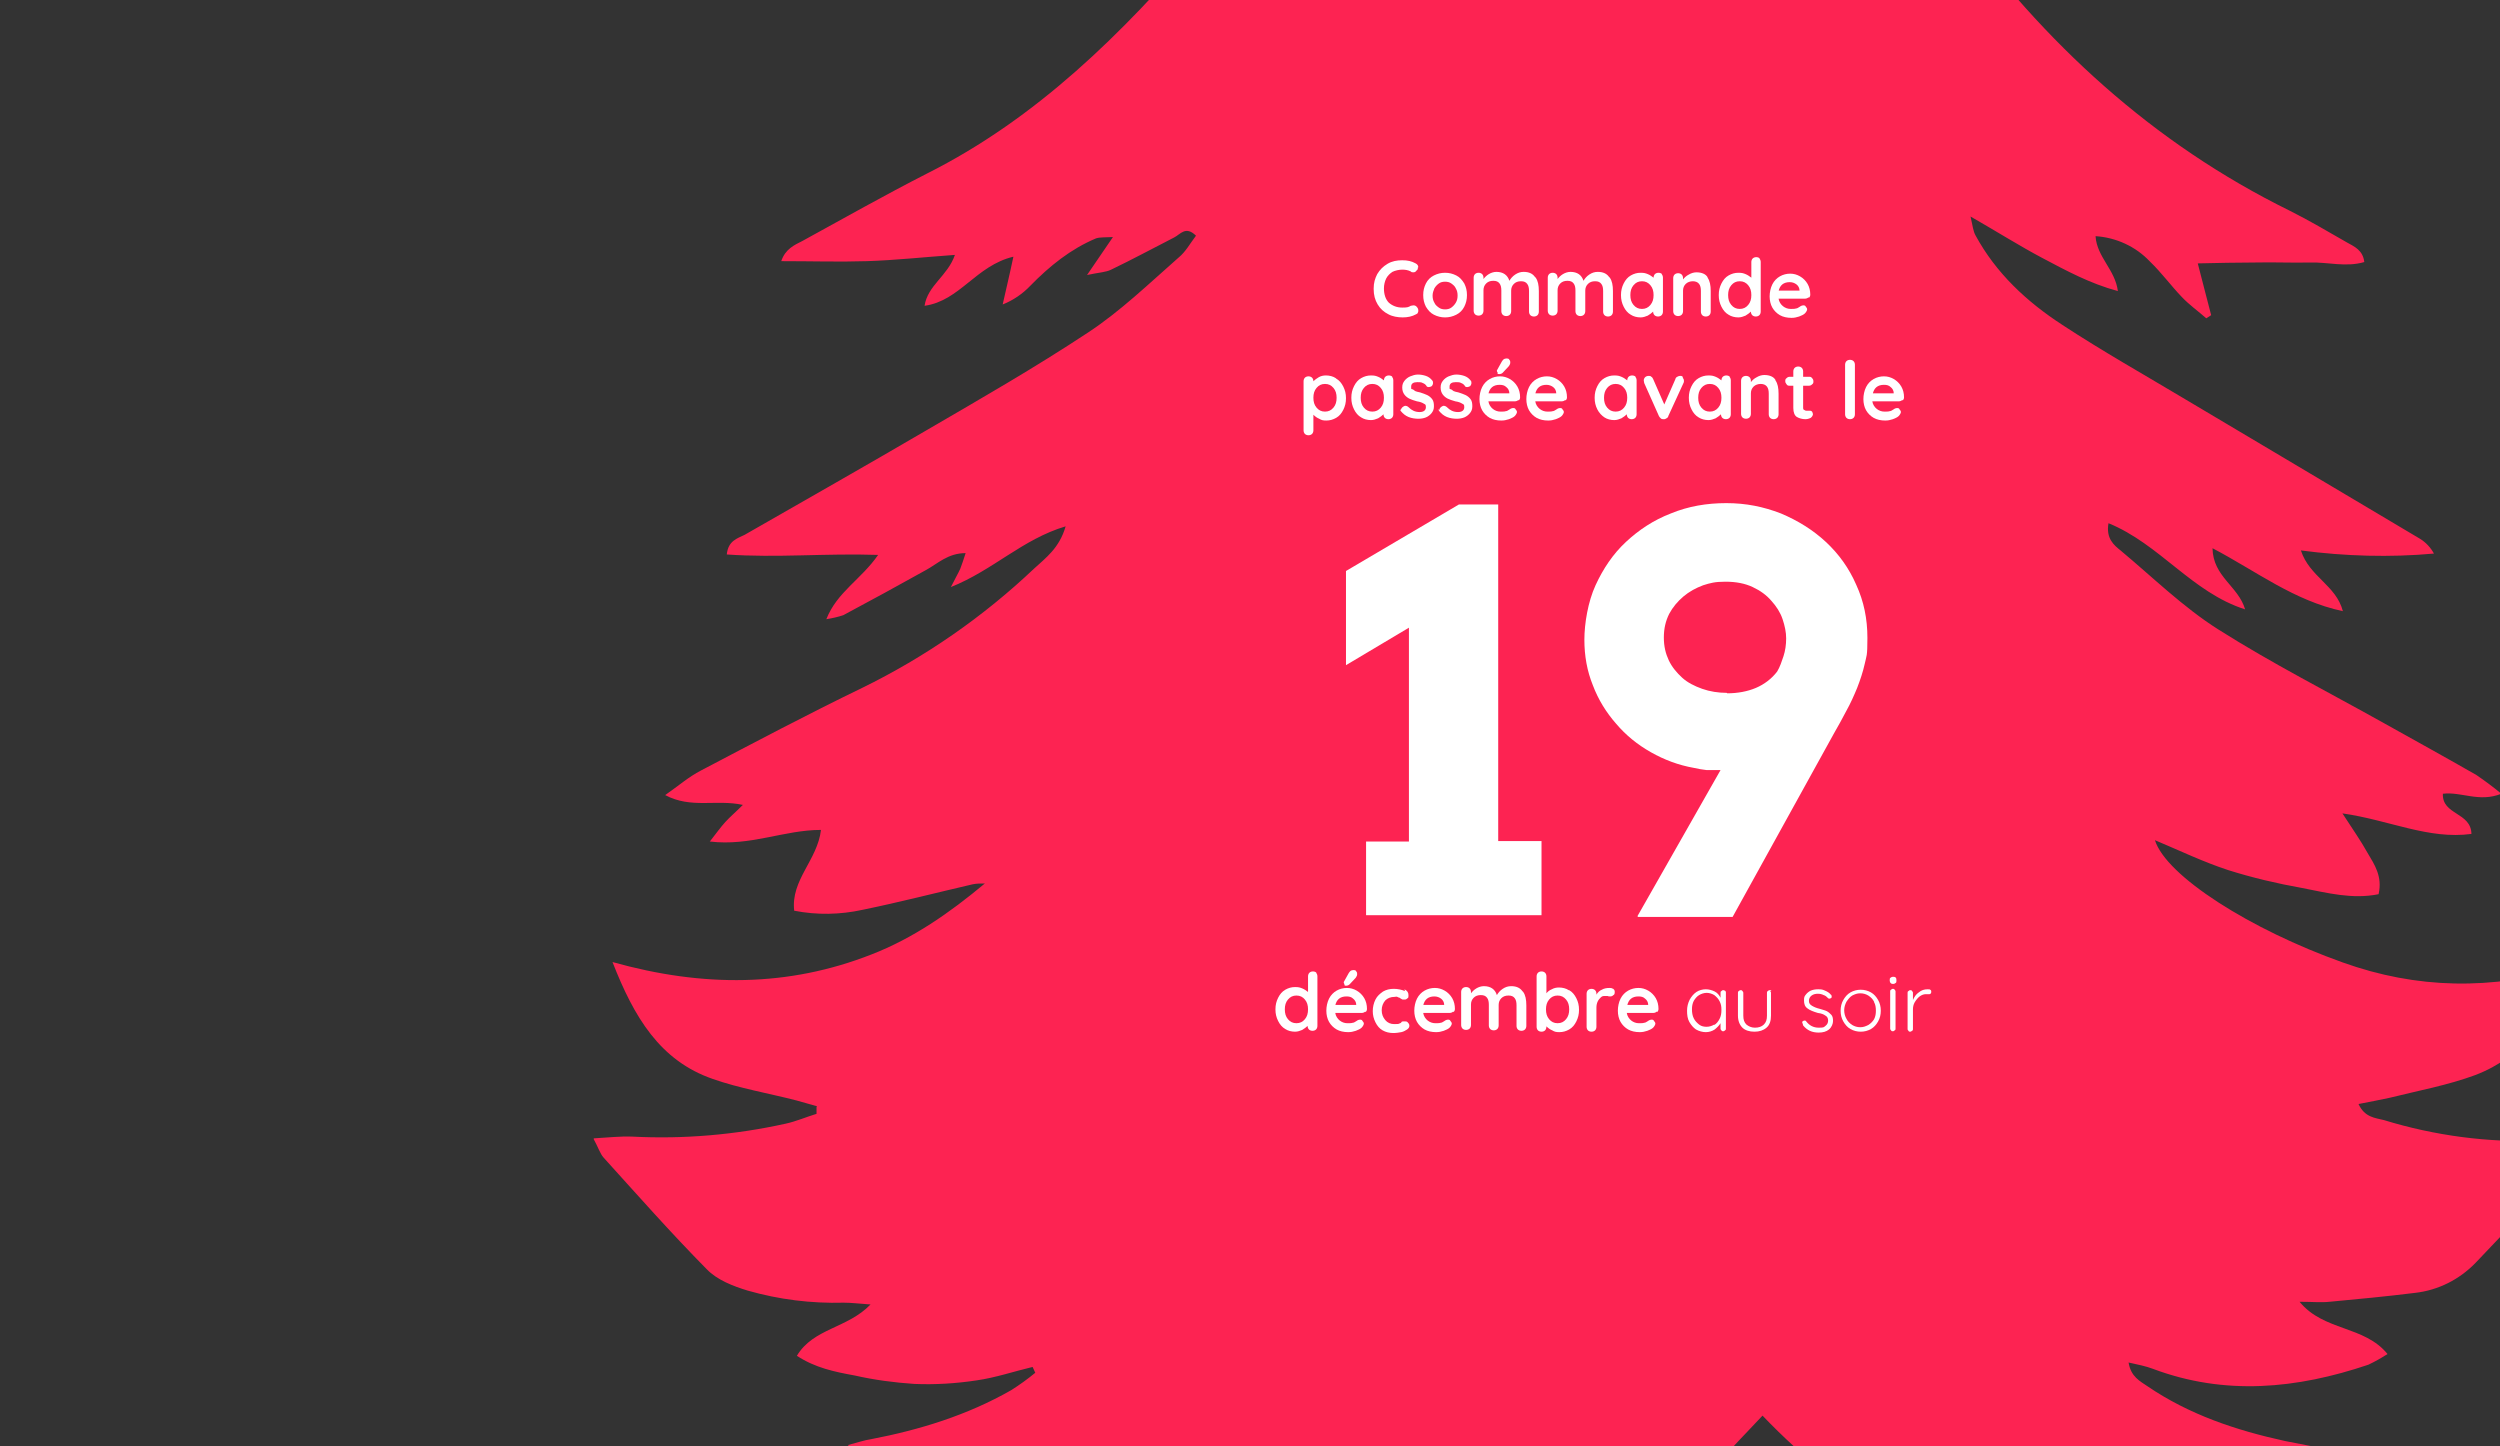 <?xml version="1.0" encoding="UTF-8"?>
<svg id="Calque_1" xmlns="http://www.w3.org/2000/svg" xmlns:xlink="http://www.w3.org/1999/xlink" version="1.1" viewBox="0 0 560 324">
  <rect x="0" y="0" width="560" height="324" fill="#333333" stroke="none"/>
  <!-- Generator: Adobe Illustrator 29.0.1, SVG Export Plug-In . SVG Version: 2.1.0 Build 192)  -->
  <defs>
    <style>
      .st0 {
        fill: none;
      }

      .st1 {
        isolation: isolate;
      }

      .st2 {
        clip-path: url(#clippath-1);
      }

      .st3 {
        fill: #fff;
      }

      .st4 {
        clip-path: url(#clippath);
      }

      .st5 {
        fill: #fd2352;
      }
    </style>
    <clipPath id="clippath">
      <rect class="st0" y="0" width="560" height="324"/>
    </clipPath>
    <clipPath id="clippath-1">
      <rect class="st0" x="133" y="-264.3" width="445.3" height="658"/>
    </clipPath>
  </defs>
  <g id="LIVRAISON_DATE">
    <g class="st4">
      <g id="Groupe_de_masques_2">
        <g id="sapin">
          <g class="st2">
            <g id="Groupe_3135">
              <path id="Tracé_4843" class="st5" d="M183,247.8c-1.5-.4-3.1-.9-4.6-1.3-6.2-1.6-12.7-2.7-18.7-4.8-11.9-4.1-17.7-13.9-22.5-26.2,20.3,5.7,39.4,5.6,58-1.7,9.3-3.6,17.5-9.3,25.4-15.9-1,0-1.9,0-2.8.2-8.2,1.9-16.3,4-24.6,5.7-5,1.1-10.2,1.2-15.3.2-.8-6.9,5.2-11.3,6-18.1-8.3,0-15.8,3.7-24.9,2.6,1.5-1.9,2.4-3.2,3.5-4.4,1-1.1,2.2-2.1,3.9-3.8-6-1.3-11.6.9-17.4-2.2,3-2.1,5.3-4.1,8-5.5,12-6.3,23.9-12.6,36.1-18.5,14.1-6.9,27.1-15.9,38.5-26.7,2.6-2.4,5.7-4.6,7.1-9.5-9.7,2.9-16.2,9.8-25.7,13.6,1-2,1.6-3,2.1-4.1.4-1,.7-2,1.2-3.5-4,0-6.3,2.4-8.9,3.8-6.1,3.4-12.3,6.8-18.5,10.1-1.2.4-2.5.7-3.8.9,2.4-6.1,7.8-8.9,11.6-14.4-11.7-.4-22.7.7-33.9-.1.3-3.1,2.4-3.6,4-4.4,13.6-7.8,27.2-15.5,40.7-23.4,12.2-7.1,24.4-14.1,36.2-21.9,7.3-4.8,13.7-11,20.3-16.8,1.6-1.3,2.6-3.2,3.9-4.9-2.3-2.3-3.5-.3-4.9.4-4.7,2.4-9.3,4.9-14.1,7.2-1.2.6-2.6.6-5.4,1.2l5.8-8.5c-1.8.1-2.9,0-3.8.3-5.7,2.4-10.4,6.2-14.7,10.6-1.7,1.8-3.9,3.3-6.2,4.2.7-3.2,1.5-6.4,2.4-10.7-8.4,2-12,9.9-19.9,11,.7-4.6,5.2-6.7,6.8-11.4-7,.5-13.4,1.2-19.7,1.4-6.2.2-12.4,0-19.2,0,.9-2.7,2.9-3.6,4.7-4.5,9.3-5.1,18.5-10.3,27.9-15.1,24.7-12.4,43.8-31.4,61.5-52,1.2-1.7,2.4-3.4,3.4-5.1-5.7.9-9,4.2-13.1,5.7-4,1.5-7.9,3.2-11.8,4.8l-.8-1.1,6.9-6.9-.5-1.2c-9.3-.2-18,5-27.8,4.3,1.6-3.9,6.4-3.5,7.1-8.1-8.3-2.6-16.8,1-25.1,0-.1-.4-.2-.8-.3-1.2l12.3-6.5c0-.4,0-.8-.1-1.2l-17.9-5.4c0-.5,0-1,0-1.4,1.8-.3,3.6-.7,5.4-1,8.7-1.6,17.4-2.7,26-4.7,26.4-6.4,45.3-23,60.5-44.7.2-.3.4-.7.5-1.1,0-.6.1-1.1.2-1.7-1.1.1-2.1.4-3,.9-4,2.8-7.8,6-11.8,8.7-7.1,4.8-15.2,7.2-23.6,8.3-1.2,0-2.4,0-3.5,0,5.1-4,9.7-7.2,13.8-11s8.3-7.6,11-12.7c-2.1-2.1-3.6-.4-4.9.4-5.8,3.6-11.4,7.6-17.3,11.1-3.4,2-6.9,3.7-10.4,5.3-.9.4-2.1.3-4.5.6l18.8-15.3c-3.2-2.9-6.1-.9-8.8-1.1-3.1-.2-6.3.1-9.4.2-2.8,0-5.7,0-8.5,0l-.4-1.5c1.8-1,3.5-2.1,5.3-3,12.6-6.3,25.2-12.7,37.8-18.9,9.8-4.9,19.4-10.3,27.4-18,1.7-1.8,3.4-3.7,4.9-5.7-4.3-2.9-7.8.1-12.2,0,4.8-5.9,12.1-9,14.2-16.3-2.3-1.4-3.5.4-4.9,1.2-7.4,4.4-12,5.8-19.6,5.7,4-4.8,10.2-6.2,13.7-11.4-5.4-1.6-10.1,1.5-16.2.6,1.2-1.1,2.5-2.2,3.8-3.1,10.9-7,20.9-15.3,29.9-24.6,5.6-5.8,10.3-12.4,13.9-19.6.8-1.7,1.4-3.4,2.1-5.2l-1-.9-17.8,8.8-.8-1c1.4-1.5,2.8-2.9,4.3-4.2,17.2-13.5,29.4-30.8,38.7-50.3.5-.8,1.1-1.7,1.7-2.4.8,1.1,1.6,2.2,2.2,3.3,2.4,4.7,4.6,9.5,7,14.2,6.3,12.8,15.5,22.9,27.1,31.2,3.2,2.3,6.9,4.2,9.5,8.6-7-1-11.6-5.9-18.6-7.8,3.3,8.7,10,14.3,12.3,22.6l-13.4-8.4-.8.9c.4,1,.9,1.8,1.6,2.6,5.9,5.4,11.6,11.1,17.9,16.1,8.4,6.7,17.3,12.9,25.9,19.4,1.7,1.2,3.2,2.6,5.6,4.7-7.6.5-13-3.2-20.2-3.9,4.3,6.6,10.8,8.5,16.8,12.8-4.1.4-8.2-.2-12-1.6-3.4-1.1-6.7-2.8-11.1-4.8,1.4,4.8,5.6,5.9,7.8,9.5h-9.4q2.1,4.6,14.8,6.8l-9,1c1.1,1.6,2.3,3.1,3.7,4.6,6.2,5.7,13.2,10.5,20.7,14.3,12.7,6.5,25.4,13,38.2,19.6,1.8.9,4.1,1.4,5.2,4.4-9.3.6-18.2-.1-28,.2,1.2,1.8,1.7,3,2.6,3.7,4,2.8,8.1,5.5,12.2,8.2,1.6,1.1,3.1,2.1,5.2,3.6-2.8,1.6-4.8.6-6.6-.1-6.3-2.6-12.6-5.4-18.9-8-4.3-1.8-8.6-3.7-14-2.9,1.1,4.1,4.6,5.8,7.3,8.1,2.6,2.3,5.5,4.3,8,7.2-1.2-.1-2.3-.4-3.4-.8-7.8-4.1-15.5-8.4-23.2-12.6-1.8-1-3.6-2.1-5.6-3.3-1.3,2.7.3,4,1.4,5.1,4.3,4,8.6,8,13.2,11.7,4.7,3.8,9.7,7.2,14.9,11l-4,1.4c1.3,1.2,2.6,2.3,4,3.3,14,9.3,29.5,15.4,45.6,19.7,4.3,1.2,8.7,2.3,13,3.6,1.5.6,3.1,1.2,4.5,2-6.2,3.4-12.5,1.7-18.6,3.7,4,5.6,10.6,6,16.3,9.7-2.1.5-3.3,1-4.5,1-5.1-.2-10.2-.7-15.2-1-2.2-.1-4.7-.9-6.9,1.6l5.6,6c-8.5-1-15.5-4.2-23.5-4.7.6,4.6,5.2,5.6,7.3,9.7-11.8-2.2-20.4-9-30.8-15.2.8,2.2.9,3.2,1.4,4,20,27.6,44.4,50.1,75.1,65.2,4.4,2.2,8.6,4.7,12.8,7.1,1.6.9,3.6,1.7,3.9,4.4-4.1,1.2-8.1,0-12.1.1-4.1.1-8.2-.1-12.3,0-4.1,0-8.1.1-12.9.2,1.1,4.4,2.1,8,3,11.6l-1.1.7c-1.8-1.6-3.8-3-5.5-4.8-2.4-2.5-4.5-5.4-7.1-7.9-3.2-3.4-7.6-5.4-12.2-5.7.3,4.7,4.4,7.5,5,12.3-6.3-1.7-11.6-4.6-16.9-7.4-5.1-2.7-10-5.8-16.1-9.3.5,2.2.6,3.3,1.1,4.2,4.6,8.5,11.5,14.9,19.5,20.1,9,5.9,18.4,11.2,27.6,16.7,17.5,10.4,35,20.8,52.5,31.2,1.3.8,2.4,2,3.1,3.3-9.9.9-19.9.6-29.8-.7,1.9,5.9,7.9,7.8,9.4,13.6-10.9-2.3-19.3-8.9-29.2-14.1.1,6.4,5.8,8.5,7.3,13.7-11.9-3.8-19.1-14.6-30.6-19.3-.6,3.4,1.2,4.9,2.7,6.1,7.2,6,14,12.7,21.9,17.7,12,7.6,24.8,14.1,37.3,21.1,6.8,3.8,13.7,7.6,20.5,11.5,1.9,1.3,3.8,2.7,5.6,4.2-5,2-8.9-.5-13.1,0-.2,4.8,6.3,4.1,6.4,9-9.6,1.3-18.4-3.1-28.9-4.6,2.4,3.7,4.1,6.1,5.6,8.8,1.6,2.7,3.4,5.3,2.5,9.3-5.9,1.2-11.5-.3-17.2-1.4-5.6-1-11.1-2.3-16.5-4-5.5-1.8-10.7-4.3-16.4-6.7,2.5,8,21.3,20,42.1,27.4,16.5,5.9,33.2,6.3,51.1,1-4.6,11.5-10.7,20.1-21.4,24.2-6.2,2.3-12.8,3.5-19.2,5.1-2.2.5-4.5.9-7,1.4,1.4,3,3.7,3.1,5.7,3.6,11.4,3.5,23.4,5.1,35.4,4.6,2.7,0,5.4,0,8.7,0-.5,1.4-.5,2.6-1.2,3.3-7.4,8.1-14.8,16.2-22.4,24.1-3.6,3.7-8.3,6.1-13.5,6.7-6.4.8-12.8,1.4-19.2,2-1.9.2-3.8,0-6.7,0,5.4,6.6,14.5,5.3,19.7,11.7-1.4.9-2.8,1.7-4.3,2.4-16,5.4-32.1,7-48.3.9-1.6-.6-3.2-.9-5.4-1.4.5,3.2,2.6,4.2,4.2,5.3,9.4,6.4,19.9,9.9,30.9,12.3,2,.4,4,.8,7.2,1.4-2.1,1.4-3.2,2.3-4.3,2.9-13.9,7.6-28.7,8.5-44,5.4-7.5-1.5-14.9-3.2-22.4-4.7-1.9-.4-3.8-.6-5.7-.4,5.8,7.3,15.3,11.2,18,21.9-27-.9-47.7-13.2-65.9-32.2-2.4,2.6-4.6,4.8-6.6,7-2.7,3-5.7,5.1-10,5.5-4,.4-4.6,1.2-4.4,5.4.3,10.6.8,21.1,1.2,31.7.3,7,.6,14.1.9,21.1,0,1.7-.2,3.4-.4,5.1-13.5,1.6-27.1,1.5-40.6-.3-.7-16.8,2.8-33.2,2.1-50.4-1.5.2-3,.6-4.4,1-1.6.7-3,1.8-4.5,2.8-7.7,4.6-12.7,2.3-14.1-6.6-.5-3.3-.2-6.6-.3-10,0-1.3,0-2.6,0-5.1-2.2,1.7-3.7,2.8-5.1,4-5.9,5.1-11.7,10.4-17.8,15.3-10.1,8.1-22,10.8-34.6,11.1-2.8,0-5.9.1-8.7-2.8,3.2-4.1,6.4-8.3,9.6-12.4,3.1-3.9,7.5-6.7,10.8-12.5-2.9.6-4.5.8-6.1,1.2-10.9,3.1-22,5.5-33.4,6.1-12,.7-24-2-34.5-7.7-1.4-.9-2.7-1.8-4-2.9,2.3-.6,3.7-1.1,5.1-1.3,11-2.1,21.7-5.4,31.5-11,1.9-1.2,3.7-2.5,5.4-3.9l-.6-1.3c-4.2,1-8.3,2.4-12.5,3-4.6.7-9.3,1-14,.8-4.5-.3-9-.9-13.4-1.9-4.4-.8-8.8-1.7-12.9-4.4,3.7-6.2,11.3-6.1,16.5-11.5-2.8-.2-4.4-.4-6-.4-7.3.2-14.5-.7-21.5-2.7-3.3-1-6.9-2.4-9.2-4.8-8-8.1-15.5-16.6-23.1-25-.8-.9-1.2-2.3-2.3-4.3,3.4-.2,6-.5,8.7-.4,11.6.6,23.1-.4,34.4-2.9,2.3-.5,4.6-1.5,6.9-2.2,0-.5,0-1,0-1.5"/>
            </g>
          </g>
        </g>
      </g>
    </g>
    <g id="texte">
      <g id="décembre_au_soir" class="st1">
        <g class="st1">
          <path class="st3" d="M294.8,217.9c.2.2.3.5.3.8v11.1c0,.3-.1.6-.3.8-.2.2-.5.3-.8.3s-.6-.1-.8-.3-.3-.5-.3-.8c-.3.3-.7.6-1.2.9-.5.2-1,.4-1.6.4-.8,0-1.6-.2-2.2-.6-.7-.4-1.2-1-1.6-1.8-.4-.8-.6-1.6-.6-2.6s.2-1.8.6-2.6c.4-.8.9-1.4,1.6-1.8s1.4-.6,2.2-.6,1.1.1,1.6.3.9.5,1.3.8v-3.5c0-.3.1-.6.3-.8s.5-.3.8-.3.6.1.8.3ZM292.3,228.3c.5-.6.7-1.3.7-2.2s-.2-1.6-.7-2.2-1.1-.9-1.9-.9-1.4.3-1.9.9c-.5.6-.7,1.3-.7,2.2s.2,1.6.7,2.2c.5.6,1.1.9,1.9.9s1.4-.3,1.9-.9Z"/>
          <path class="st3" d="M305.8,226.6c-.2.2-.5.3-.8.3h-5.9c.1.7.5,1.3,1,1.7.5.4,1.1.6,1.7.6s.9,0,1.2-.1c.3,0,.5-.2.7-.3.2-.1.3-.2.3-.2.2-.1.4-.2.6-.2s.5,0,.6.3c.2.2.3.4.3.6s-.2.6-.5.9c-.3.3-.8.5-1.3.7-.6.2-1.1.3-1.7.3-1,0-1.9-.2-2.6-.6s-1.3-1-1.7-1.7c-.4-.7-.6-1.6-.6-2.5s.2-1.9.6-2.7c.4-.8,1-1.4,1.7-1.8.7-.4,1.5-.6,2.3-.6s1.5.2,2.2.6,1.3,1,1.7,1.7c.4.7.6,1.5.6,2.4,0,.3-.1.5-.3.7ZM299.1,225.1h4.7c0-.6-.3-1.1-.7-1.4-.4-.4-.9-.5-1.5-.5-1.4,0-2.2.7-2.5,2ZM301.2,220.5c-.1-.1-.2-.3-.2-.4,0-.1,0-.2.1-.3l1-1.8c.1-.2.3-.4.4-.5s.4-.2.6-.2c.3,0,.6,0,.7.3.2.2.2.4.2.6,0,.3-.1.5-.3.8l-1.4,1.5c-.2.2-.5.3-.8.3s-.2,0-.4-.2Z"/>
          <path class="st3" d="M314.6,221.6c.6.3.9.7.9,1.3s0,.5-.2.7-.4.3-.6.3-.3,0-.5,0c-.1,0-.2-.1-.4-.2-.1,0-.2-.2-.3-.2-.1,0-.3-.1-.5-.2s-.4,0-.6,0c-.9,0-1.6.3-2.1.8-.5.6-.8,1.3-.8,2.2s.3,1.6.8,2.2c.5.6,1.2.9,2,.9s1,0,1.3-.2c0,0,.2,0,.3-.2s.2-.2.4-.2c.1,0,.2,0,.4,0,.3,0,.5,0,.7.3.2.2.3.4.3.7s-.2.6-.5.8-.8.5-1.3.6c-.6.1-1.1.2-1.8.2-.9,0-1.7-.2-2.4-.6-.7-.4-1.2-1-1.6-1.8s-.6-1.6-.6-2.5.2-1.8.6-2.6c.4-.8,1-1.3,1.7-1.8.7-.4,1.5-.6,2.4-.6s1.8.2,2.5.5Z"/>
          <path class="st3" d="M325.5,226.6c-.2.2-.5.3-.8.3h-5.9c.1.7.5,1.3,1,1.7.5.4,1.1.6,1.7.6s.9,0,1.2-.1c.3,0,.5-.2.7-.3.2-.1.3-.2.3-.2.2-.1.4-.2.6-.2s.5,0,.6.3c.2.2.3.4.3.6s-.2.6-.5.9c-.3.3-.8.5-1.3.7-.6.2-1.1.3-1.7.3-1,0-1.9-.2-2.6-.6s-1.3-1-1.7-1.7c-.4-.7-.6-1.6-.6-2.5s.2-1.9.6-2.7c.4-.8,1-1.4,1.7-1.8.7-.4,1.5-.6,2.3-.6s1.5.2,2.2.6,1.3,1,1.7,1.7c.4.7.6,1.5.6,2.4,0,.3-.1.5-.3.7ZM318.8,225.1h4.7c0-.6-.3-1.1-.7-1.4s-.9-.5-1.5-.5c-1.4,0-2.2.7-2.5,2Z"/>
          <path class="st3" d="M341.2,222.2c.5.7.7,1.7.7,3v4.6c0,.3-.1.6-.3.8-.2.2-.5.3-.8.3s-.6-.1-.8-.3c-.2-.2-.3-.5-.3-.8v-4.6c0-.7-.1-1.2-.4-1.6s-.7-.6-1.4-.6-1.2.2-1.6.6c-.4.4-.6.9-.6,1.5v4.6c0,.3-.1.6-.3.8-.2.2-.5.3-.8.3s-.6-.1-.8-.3c-.2-.2-.3-.5-.3-.8v-4.6c0-.7-.1-1.2-.4-1.6s-.7-.6-1.4-.6-1.2.2-1.6.6c-.4.4-.6.9-.6,1.5v4.6c0,.3-.1.6-.3.8-.2.2-.5.3-.8.3s-.6-.1-.8-.3c-.2-.2-.3-.5-.3-.8v-7.4c0-.3.1-.6.3-.8.2-.2.5-.3.8-.3s.6.1.8.3c.2.2.3.5.3.8v.3c.3-.4.7-.8,1.2-1.1.5-.3,1.1-.5,1.7-.5,1.5,0,2.5.7,2.9,2,.3-.5.7-1,1.3-1.4.6-.4,1.2-.6,1.9-.6,1.2,0,2,.4,2.5,1.1Z"/>
          <path class="st3" d="M351.5,221.8c.7.4,1.2,1,1.6,1.8.4.8.6,1.6.6,2.6s-.2,1.8-.6,2.6c-.4.8-.9,1.4-1.6,1.8s-1.4.6-2.2.6-1.1-.1-1.6-.4c-.5-.2-.9-.5-1.3-.9h0c0,.4-.1.7-.3.9s-.5.3-.8.3-.6-.1-.8-.3c-.2-.2-.3-.5-.3-.8v-11.3c0-.3.1-.6.3-.8.2-.2.5-.3.8-.3s.6.1.8.3.3.5.3.8v3.8c.3-.4.7-.7,1.2-.9.5-.3,1.1-.4,1.6-.4.8,0,1.6.2,2.2.6ZM350.8,228.3c.5-.6.7-1.3.7-2.2s-.2-1.6-.7-2.2c-.5-.6-1.1-.9-1.9-.9s-1.4.3-1.9.9c-.5.6-.7,1.3-.7,2.2s.2,1.6.7,2.2c.5.6,1.1.9,1.9.9s1.4-.3,1.9-.9Z"/>
          <path class="st3" d="M361.3,221.4c.2.2.4.4.4.7s0,.7-.3.8c-.2.2-.4.3-.7.3s-.4,0-.6-.1c0,0-.1,0-.2,0s-.3,0-.4,0c-.3,0-.6,0-.9.3s-.5.5-.7.9c-.2.4-.3.9-.3,1.4v4.3c0,.3-.1.6-.3.8-.2.2-.5.3-.8.3s-.6-.1-.8-.3c-.2-.2-.3-.5-.3-.8v-7.4c0-.3.1-.6.3-.8.2-.2.5-.3.8-.3s.6.1.8.3c.2.2.3.5.3.8v.2c.3-.5.7-.9,1.2-1.1.5-.3,1.1-.4,1.7-.4s.7.1.9.3Z"/>
          <path class="st3" d="M371.1,226.6c-.2.2-.5.3-.8.3h-5.9c.1.7.5,1.3,1,1.7.5.4,1.1.6,1.7.6s.9,0,1.2-.1c.3,0,.5-.2.7-.3.2-.1.3-.2.3-.2.2-.1.4-.2.6-.2s.5,0,.6.3c.2.2.3.4.3.6s-.2.6-.5.9c-.3.3-.8.5-1.3.7-.6.2-1.1.3-1.7.3-1,0-1.9-.2-2.6-.6s-1.3-1-1.7-1.7c-.4-.7-.6-1.6-.6-2.5s.2-1.9.6-2.7c.4-.8,1-1.4,1.7-1.8.7-.4,1.5-.6,2.3-.6s1.5.2,2.2.6,1.3,1,1.7,1.7c.4.7.6,1.5.6,2.4,0,.3-.1.5-.3.7ZM364.5,225.1h4.7c0-.6-.3-1.1-.7-1.4-.4-.4-.9-.5-1.5-.5-1.4,0-2.2.7-2.5,2Z"/>
        </g>
        <g class="st1">
          <path class="st3" d="M386.4,221.9c.1.1.2.2.2.4v8.1c0,.2,0,.3-.2.4-.1.1-.2.2-.4.2s-.3,0-.4-.2c-.1-.1-.2-.2-.2-.4v-1.2c-.3.5-.8,1-1.3,1.4-.6.4-1.3.6-2,.6s-1.5-.2-2.2-.6c-.6-.4-1.1-1-1.5-1.7-.4-.7-.5-1.6-.5-2.5s.2-1.7.6-2.5c.4-.7.9-1.3,1.5-1.7s1.4-.6,2.1-.6,1.4.2,2,.5c.6.3,1,.8,1.3,1.4v-1.1c0-.2,0-.3.2-.4.1-.1.2-.2.4-.2s.3,0,.4.2ZM384,229.6c.5-.3.9-.8,1.2-1.4.3-.6.4-1.2.4-2s-.1-1.3-.4-1.9c-.3-.6-.7-1-1.2-1.4-.5-.3-1.1-.5-1.7-.5s-1.2.2-1.7.5-.9.8-1.2,1.3c-.3.6-.4,1.2-.4,1.9s.1,1.4.4,2c.3.6.7,1,1.2,1.4s1.1.5,1.7.5,1.2-.2,1.7-.5Z"/>
          <path class="st3" d="M396.5,222c.1.1.2.2.2.4v5.1c0,1.2-.3,2.1-1,2.7-.7.6-1.6.9-2.7.9s-2.1-.3-2.7-.9-1-1.5-1-2.7v-5.1c0-.2,0-.3.2-.4.1-.1.2-.2.4-.2s.3,0,.4.2c.1.1.2.2.2.4v5.1c0,.9.2,1.5.7,2,.5.4,1.1.7,1.9.7s1.5-.2,2-.7c.5-.5.7-1.1.7-2v-5.1c0-.2,0-.3.2-.4.1-.1.2-.2.4-.2s.3,0,.4.2Z"/>
          <path class="st3" d="M403.7,229.1c0-.2,0-.3.2-.4,0,0,.2-.1.3-.1s.3,0,.4.2c.7.9,1.6,1.4,2.8,1.4s1.1-.1,1.5-.4c.4-.3.6-.7.6-1.2s-.2-.9-.6-1.1c-.4-.3-.9-.5-1.7-.6-1-.3-1.8-.6-2.3-1-.6-.4-.8-1-.8-1.8s.1-.9.4-1.3c.3-.4.7-.7,1.1-.9.5-.2,1-.3,1.6-.3s1,0,1.6.3c.5.2,1,.5,1.3.9.1,0,.2.2.2.4s0,.3-.2.4c0,0-.2.1-.3.1s-.2,0-.3-.1c-.3-.3-.6-.6-1-.7-.4-.2-.8-.3-1.3-.3s-1,.1-1.4.4c-.4.3-.6.7-.6,1.2,0,.5.2.8.7,1.1s1,.5,1.8.7c.6.2,1.1.3,1.5.5.4.2.7.5,1,.8.3.3.4.8.4,1.4s-.3,1.4-.9,1.9-1.4.7-2.3.7c-1.5,0-2.6-.5-3.5-1.6,0-.2-.1-.3-.1-.4Z"/>
          <path class="st3" d="M420.7,228.8c-.4.7-.9,1.3-1.6,1.7-.7.4-1.5.6-2.3.6s-1.6-.2-2.3-.6-1.2-1-1.6-1.7c-.4-.7-.6-1.5-.6-2.4s.2-1.7.6-2.4c.4-.7.9-1.3,1.6-1.7s1.5-.6,2.3-.6,1.6.2,2.3.6c.7.4,1.2,1,1.6,1.7.4.7.6,1.5.6,2.4s-.2,1.7-.6,2.4ZM419.8,224.4c-.3-.6-.7-1-1.3-1.4-.5-.3-1.1-.5-1.8-.5s-1.2.2-1.8.5c-.5.3-.9.8-1.3,1.4-.3.6-.5,1.2-.5,1.9s.2,1.4.5,1.9c.3.6.7,1,1.3,1.4.5.3,1.1.5,1.8.5s1.2-.2,1.8-.5c.5-.3,1-.8,1.3-1.3.3-.6.4-1.2.4-1.9s-.1-1.4-.4-1.9Z"/>
          <path class="st3" d="M423.5,220.2c-.1-.1-.2-.3-.2-.5v-.2c0-.2,0-.4.2-.5.1-.1.3-.2.6-.2.5,0,.7.2.7.7v.2c0,.2,0,.4-.2.5-.1.1-.3.2-.5.2s-.4,0-.6-.2ZM424.4,230.8c-.1.1-.2.2-.4.2s-.3,0-.4-.2c-.1-.1-.2-.2-.2-.4v-8.3c0-.2,0-.3.2-.4.1-.1.2-.2.4-.2s.3,0,.4.2c.1.1.2.2.2.4v8.3c0,.2,0,.3-.2.4Z"/>
          <path class="st3" d="M432.3,221.7c.2,0,.3.2.3.4s0,.3-.1.4c0,.1-.2.2-.3.2s-.2,0-.4,0c-.2,0-.3,0-.5,0-.4,0-.9.2-1.3.5-.4.3-.8.8-1.1,1.3-.3.5-.4,1.1-.4,1.6v4.4c0,.2,0,.3-.2.4s-.2.2-.4.2-.3,0-.4-.2c-.1-.1-.2-.2-.2-.4v-8.1c0-.2,0-.3.2-.4.1-.1.2-.2.4-.2s.3,0,.4.2c.1.1.2.2.2.4v1.6c.3-.7.7-1.3,1.3-1.7.6-.5,1.2-.7,2-.7.2,0,.5,0,.6.1Z"/>
        </g>
      </g>
      <g id="Commande_passée_avant_le" class="st1">
        <g class="st1">
          <path class="st3" d="M317.6,59.9c0,.3,0,.5-.3.7-.2.3-.4.4-.7.4s-.4,0-.6-.2c-.6-.3-1.2-.4-1.9-.4s-1.6.2-2.2.5c-.6.4-1.1.9-1.4,1.5s-.5,1.4-.5,2.2c0,1.4.4,2.5,1.1,3.2.8.7,1.8,1.1,3,1.1s1.4-.1,1.9-.4c.2,0,.4-.1.6-.1.3,0,.6.1.8.4.2.2.3.5.3.7s0,.4-.1.5c0,.2-.2.3-.4.4-.9.5-1.9.7-3,.7s-2.3-.2-3.2-.7c-1-.5-1.8-1.2-2.4-2.2-.6-1-.9-2.1-.9-3.5s.3-2.3.8-3.3c.6-1,1.3-1.7,2.3-2.3s2.1-.8,3.3-.8,2.1.2,3,.7c.4.2.6.5.6.9Z"/>
          <path class="st3" d="M328,68.7c-.4.8-1,1.4-1.8,1.8s-1.6.6-2.5.6-1.7-.2-2.5-.6-1.3-1-1.8-1.8c-.4-.8-.6-1.6-.6-2.6s.2-1.8.6-2.6c.4-.8,1-1.4,1.8-1.8s1.6-.6,2.5-.6,1.7.2,2.5.6,1.3,1,1.8,1.8c.4.8.6,1.6.6,2.6s-.2,1.8-.6,2.6ZM326.1,64.6c-.2-.5-.6-.8-1-1.1s-.9-.4-1.4-.4-1,.1-1.4.4-.7.6-1,1.1c-.2.5-.4,1-.4,1.6s.1,1.1.4,1.6c.2.5.6.8,1,1.1s.9.4,1.4.4,1-.1,1.4-.4.7-.6,1-1.1.4-1,.4-1.6-.1-1.1-.4-1.6Z"/>
          <path class="st3" d="M344,62.2c.5.7.7,1.7.7,3v4.6c0,.3-.1.6-.3.8-.2.2-.5.3-.8.3s-.6-.1-.8-.3c-.2-.2-.3-.5-.3-.8v-4.6c0-.7-.1-1.2-.4-1.6-.3-.4-.7-.6-1.4-.6s-1.2.2-1.6.6c-.4.4-.6.9-.6,1.5v4.6c0,.3-.1.6-.3.8-.2.2-.5.3-.8.3s-.6-.1-.8-.3c-.2-.2-.3-.5-.3-.8v-4.6c0-.7-.1-1.2-.4-1.6s-.7-.6-1.4-.6-1.2.2-1.6.6c-.4.4-.6.9-.6,1.5v4.6c0,.3-.1.6-.3.8-.2.2-.5.3-.8.3s-.6-.1-.8-.3c-.2-.2-.3-.5-.3-.8v-7.4c0-.3.1-.6.3-.8.2-.2.5-.3.8-.3s.6.1.8.3c.2.2.3.5.3.8v.3c.3-.4.7-.8,1.2-1.1.5-.3,1.1-.5,1.7-.5,1.5,0,2.5.7,2.9,2,.3-.5.7-1,1.3-1.4.6-.4,1.2-.6,1.9-.6,1.2,0,2,.4,2.5,1.1Z"/>
          <path class="st3" d="M360.6,62.2c.5.7.7,1.7.7,3v4.6c0,.3-.1.6-.3.8-.2.2-.5.3-.8.3s-.6-.1-.8-.3c-.2-.2-.3-.5-.3-.8v-4.6c0-.7-.1-1.2-.4-1.6-.3-.4-.7-.6-1.4-.6s-1.2.2-1.6.6c-.4.4-.6.9-.6,1.5v4.6c0,.3-.1.6-.3.8-.2.2-.5.3-.8.3s-.6-.1-.8-.3c-.2-.2-.3-.5-.3-.8v-4.6c0-.7-.1-1.2-.4-1.6s-.7-.6-1.4-.6-1.2.2-1.6.6c-.4.4-.6.9-.6,1.5v4.6c0,.3-.1.6-.3.8-.2.2-.5.3-.8.3s-.6-.1-.8-.3c-.2-.2-.3-.5-.3-.8v-7.4c0-.3.1-.6.3-.8.2-.2.5-.3.8-.3s.6.1.8.3c.2.2.3.5.3.8v.3c.3-.4.7-.8,1.2-1.1.5-.3,1.1-.5,1.7-.5,1.5,0,2.5.7,2.9,2,.3-.5.7-1,1.3-1.4.6-.4,1.2-.6,1.9-.6,1.2,0,2,.4,2.5,1.1Z"/>
          <path class="st3" d="M372.2,61.4c.2.2.3.5.3.8v7.6c0,.3-.1.6-.3.8-.2.2-.5.3-.8.3s-.6-.1-.8-.3c-.2-.2-.3-.5-.3-.8-.3.3-.7.6-1.2.9-.5.2-1,.4-1.6.4-.8,0-1.6-.2-2.2-.6-.7-.4-1.2-1-1.6-1.8-.4-.8-.6-1.6-.6-2.6s.2-1.8.6-2.6c.4-.8.9-1.4,1.6-1.8.7-.4,1.4-.6,2.2-.6s1.1.1,1.6.3.9.5,1.3.8h0c0-.3.1-.6.3-.8s.5-.3.8-.3.6.1.8.3ZM369.7,68.3c.5-.6.7-1.3.7-2.2s-.2-1.6-.7-2.2-1.1-.9-1.9-.9-1.4.3-1.9.9-.7,1.3-.7,2.2.2,1.6.7,2.2c.5.6,1.1.9,1.9.9s1.4-.3,1.9-.9Z"/>
          <path class="st3" d="M382.5,62.2c.5.7.7,1.7.7,3v4.6c0,.3-.1.6-.3.8-.2.2-.5.3-.8.3s-.6-.1-.8-.3c-.2-.2-.3-.5-.3-.8v-4.6c0-.7-.1-1.2-.4-1.6s-.8-.6-1.4-.6-1.2.2-1.6.6c-.4.4-.6.9-.6,1.5v4.6c0,.3-.1.6-.3.8-.2.2-.5.3-.8.3s-.6-.1-.8-.3c-.2-.2-.3-.5-.3-.8v-7.4c0-.3.1-.6.3-.8.2-.2.5-.3.8-.3s.6.1.8.3c.2.2.3.5.3.8v.3c.3-.4.7-.8,1.3-1.1.5-.3,1.1-.5,1.7-.5,1.2,0,2.1.4,2.5,1.1Z"/>
          <path class="st3" d="M394.1,57.9c.2.2.3.5.3.8v11.1c0,.3-.1.6-.3.8-.2.2-.5.3-.8.3s-.6-.1-.8-.3c-.2-.2-.3-.5-.3-.8-.3.3-.7.6-1.2.9-.5.2-1,.4-1.6.4-.8,0-1.6-.2-2.2-.6-.7-.4-1.2-1-1.6-1.8-.4-.8-.6-1.6-.6-2.6s.2-1.8.6-2.6c.4-.8.9-1.4,1.6-1.8s1.4-.6,2.2-.6,1.1.1,1.6.3.9.5,1.3.8v-3.5c0-.3.1-.6.3-.8.2-.2.5-.3.8-.3s.6.1.8.3ZM391.6,68.3c.5-.6.7-1.3.7-2.2s-.2-1.6-.7-2.2-1.1-.9-1.9-.9-1.4.3-1.9.9-.7,1.3-.7,2.2.2,1.6.7,2.2c.5.6,1.1.9,1.9.9s1.4-.3,1.9-.9Z"/>
          <path class="st3" d="M405.1,66.6c-.2.2-.5.3-.8.3h-5.9c.1.7.5,1.3,1,1.7.5.4,1.1.6,1.7.6s.9,0,1.2-.1c.3,0,.5-.2.7-.3.2-.1.3-.2.3-.2.2-.1.4-.2.6-.2s.5,0,.6.3c.2.2.3.4.3.6s-.2.6-.5.9c-.3.3-.8.5-1.3.7-.6.2-1.1.3-1.7.3-1,0-1.9-.2-2.6-.6s-1.3-1-1.7-1.7c-.4-.7-.6-1.6-.6-2.5s.2-1.9.6-2.7c.4-.8,1-1.4,1.7-1.8.7-.4,1.5-.6,2.3-.6s1.5.2,2.2.6c.7.4,1.3,1,1.7,1.7.4.7.6,1.5.6,2.4,0,.3-.1.5-.3.7ZM398.4,65.1h4.7c0-.6-.3-1.1-.7-1.4s-.9-.5-1.5-.5c-1.4,0-2.2.7-2.5,2Z"/>
        </g>
        <g class="st1">
          <path class="st3" d="M299.3,84.8c.7.4,1.2,1,1.6,1.8.4.8.6,1.6.6,2.6s-.2,1.8-.6,2.6c-.4.8-.9,1.4-1.6,1.8s-1.4.6-2.2.6-1.1-.1-1.6-.4c-.5-.2-.9-.5-1.3-.9v3.5c0,.3-.1.6-.3.8s-.5.3-.8.3-.6-.1-.8-.3c-.2-.2-.3-.5-.3-.8v-11c0-.3.1-.6.3-.8.2-.2.5-.3.8-.3s.6.1.8.3c.2.2.3.5.3.8h0c.3-.3.7-.6,1.2-.9.5-.3,1.1-.4,1.6-.4.8,0,1.6.2,2.2.6ZM298.7,91.3c.5-.6.7-1.3.7-2.2s-.2-1.6-.7-2.2c-.5-.6-1.1-.9-1.9-.9s-1.4.3-1.9.9c-.5.6-.7,1.3-.7,2.2s.2,1.6.7,2.2c.5.6,1.1.9,1.9.9s1.4-.3,1.9-.9Z"/>
          <path class="st3" d="M311.8,84.4c.2.2.3.5.3.8v7.6c0,.3-.1.6-.3.8-.2.2-.5.3-.8.3s-.6-.1-.8-.3-.3-.5-.3-.8c-.3.3-.7.6-1.2.9-.5.2-1,.4-1.6.4-.8,0-1.6-.2-2.2-.6-.7-.4-1.2-1-1.6-1.8-.4-.8-.6-1.6-.6-2.6s.2-1.8.6-2.6c.4-.8.9-1.4,1.6-1.8s1.4-.6,2.2-.6,1.1.1,1.6.3.9.5,1.3.8h0c0-.3.1-.6.3-.8s.5-.3.8-.3.6.1.8.3ZM309.3,91.3c.5-.6.7-1.3.7-2.2s-.2-1.6-.7-2.2-1.1-.9-1.9-.9-1.4.3-1.9.9c-.5.6-.7,1.3-.7,2.2s.2,1.6.7,2.2c.5.6,1.1.9,1.9.9s1.4-.3,1.9-.9Z"/>
          <path class="st3" d="M313.8,91.9c0-.3.2-.6.5-.8.2-.1.3-.2.5-.2s.5.1.7.3c.4.4.7.6,1.1.8.4.2.9.3,1.4.3.9,0,1.4-.4,1.4-1.1s-.2-.6-.5-.8c-.3-.2-.8-.4-1.5-.5-.7-.2-1.3-.4-1.7-.6-.4-.2-.8-.5-1.1-.9-.3-.4-.5-.9-.5-1.6s.2-1.1.5-1.5.8-.8,1.3-1,1.1-.4,1.7-.4,1.2.1,1.8.3c.6.2,1.1.6,1.4,1,.2.2.2.4.2.6s-.1.5-.3.7c-.2.1-.4.2-.6.2s-.5,0-.6-.3c-.2-.3-.5-.5-.8-.6-.3-.2-.7-.2-1.2-.2-.9,0-1.4.3-1.4,1s0,.5.3.6.4.3.6.4.6.2,1.1.3c.6.2,1.2.4,1.6.6.4.2.8.5,1.1.9.3.4.4.9.4,1.6s-.2,1.1-.5,1.5c-.3.4-.8.8-1.3,1-.5.2-1.1.3-1.7.3s-1.5-.1-2.2-.4c-.7-.3-1.2-.7-1.7-1.3-.1-.1-.2-.3-.2-.5Z"/>
          <path class="st3" d="M322.4,91.9c0-.3.2-.6.5-.8.2-.1.3-.2.5-.2s.5.1.7.3c.4.4.7.6,1.1.8.4.2.9.3,1.4.3.9,0,1.4-.4,1.4-1.1s-.2-.6-.5-.8c-.3-.2-.8-.4-1.5-.5-.7-.2-1.3-.4-1.7-.6-.4-.2-.8-.5-1.1-.9-.3-.4-.5-.9-.5-1.6s.2-1.1.5-1.5.8-.8,1.3-1,1.1-.4,1.7-.4,1.2.1,1.8.3c.6.2,1.1.6,1.4,1,.2.2.2.4.2.6s-.1.5-.3.7c-.2.1-.4.2-.6.2s-.5,0-.6-.3c-.2-.3-.5-.5-.8-.6-.3-.2-.7-.2-1.2-.2-.9,0-1.4.3-1.4,1s0,.5.3.6.4.3.6.4.6.2,1.1.3c.6.2,1.2.4,1.6.6.4.2.8.5,1.1.9.3.4.4.9.4,1.6s-.2,1.1-.5,1.5c-.3.4-.8.8-1.3,1-.5.2-1.1.3-1.7.3s-1.5-.1-2.2-.4c-.7-.3-1.2-.7-1.7-1.3-.1-.1-.2-.3-.2-.5Z"/>
          <path class="st3" d="M340.1,89.6c-.2.2-.5.3-.8.3h-5.9c.1.7.5,1.3,1,1.7.5.4,1.1.6,1.7.6s.9,0,1.2-.1c.3,0,.5-.2.7-.3.2-.1.3-.2.3-.2.2-.1.4-.2.6-.2s.5,0,.6.3c.2.2.3.4.3.6s-.2.6-.5.9c-.3.3-.8.5-1.3.7-.6.2-1.1.3-1.7.3-1,0-1.9-.2-2.6-.6s-1.3-1-1.7-1.7c-.4-.7-.6-1.6-.6-2.5s.2-1.9.6-2.7c.4-.8,1-1.4,1.7-1.8.7-.4,1.5-.6,2.3-.6s1.5.2,2.2.6,1.3,1,1.7,1.7c.4.7.6,1.5.6,2.4,0,.3-.1.5-.3.7ZM333.4,88.1h4.7c0-.6-.3-1.1-.7-1.4-.4-.4-.9-.5-1.5-.5-1.4,0-2.2.7-2.5,2ZM335.5,83.5c-.1-.1-.2-.3-.2-.4,0-.1,0-.2.1-.3l1-1.8c.1-.2.3-.4.4-.5s.4-.2.6-.2c.3,0,.6,0,.7.3.2.2.2.4.2.6,0,.3-.1.5-.3.8l-1.4,1.5c-.2.2-.5.3-.8.3s-.2,0-.4-.2Z"/>
          <path class="st3" d="M350.6,89.6c-.2.2-.5.3-.8.3h-5.9c.1.7.5,1.3,1,1.7.5.4,1.1.6,1.7.6s.9,0,1.2-.1c.3,0,.5-.2.7-.3.2-.1.3-.2.3-.2.2-.1.4-.2.6-.2s.5,0,.6.3c.2.2.3.4.3.6s-.2.6-.5.9c-.3.3-.8.5-1.3.7-.6.2-1.1.3-1.7.3-1,0-1.9-.2-2.6-.6s-1.3-1-1.7-1.7c-.4-.7-.6-1.6-.6-2.5s.2-1.9.6-2.7c.4-.8,1-1.4,1.7-1.8.7-.4,1.5-.6,2.3-.6s1.5.2,2.2.6,1.3,1,1.7,1.7c.4.7.6,1.5.6,2.4,0,.3-.1.5-.3.7ZM343.9,88.1h4.7c0-.6-.3-1.1-.7-1.4s-.9-.5-1.5-.5c-1.4,0-2.2.7-2.5,2Z"/>
          <path class="st3" d="M366.3,84.4c.2.2.3.5.3.8v7.6c0,.3-.1.6-.3.8-.2.2-.5.3-.8.3s-.6-.1-.8-.3c-.2-.2-.3-.5-.3-.8-.3.3-.7.6-1.2.9-.5.2-1,.4-1.6.4-.8,0-1.6-.2-2.2-.6s-1.2-1-1.6-1.8c-.4-.8-.6-1.6-.6-2.6s.2-1.8.6-2.6c.4-.8.9-1.4,1.6-1.8.7-.4,1.4-.6,2.2-.6s1.1.1,1.6.3.9.5,1.3.8h0c0-.3.1-.6.3-.8s.5-.3.8-.3.6.1.8.3ZM363.8,91.3c.5-.6.7-1.3.7-2.2s-.2-1.6-.7-2.2-1.1-.9-1.9-.9-1.4.3-1.9.9-.7,1.3-.7,2.2.2,1.6.7,2.2c.5.6,1.1.9,1.9.9s1.4-.3,1.9-.9Z"/>
          <path class="st3" d="M376.9,84.6c.2.2.3.4.3.7s0,.3-.1.5l-3.4,7.4c0,.2-.2.4-.4.5-.2.1-.3.2-.5.2h-.2c-.2,0-.4,0-.6-.2s-.3-.3-.4-.5l-3.3-7.4c0-.2-.1-.4-.1-.6s.1-.5.3-.7.5-.3.8-.3.4,0,.6.2c.2.1.3.3.4.5l2.5,5.7,2.5-5.7c0-.2.2-.4.4-.5.2-.1.4-.2.6-.2.3,0,.5,0,.7.3Z"/>
          <path class="st3" d="M387.4,84.4c.2.2.3.5.3.8v7.6c0,.3-.1.6-.3.8-.2.2-.5.3-.8.3s-.6-.1-.8-.3-.3-.5-.3-.8c-.3.3-.7.6-1.2.9-.5.2-1,.4-1.6.4-.8,0-1.6-.2-2.2-.6-.7-.4-1.2-1-1.6-1.8-.4-.8-.6-1.6-.6-2.6s.2-1.8.6-2.6c.4-.8.9-1.4,1.6-1.8s1.4-.6,2.2-.6,1.1.1,1.6.3.9.5,1.3.8h0c0-.3.1-.6.3-.8s.5-.3.8-.3.6.1.8.3ZM384.9,91.3c.5-.6.7-1.3.7-2.2s-.2-1.6-.7-2.2-1.1-.9-1.9-.9-1.4.3-1.9.9c-.5.6-.7,1.3-.7,2.2s.2,1.6.7,2.2c.5.6,1.1.9,1.9.9s1.4-.3,1.9-.9Z"/>
          <path class="st3" d="M397.7,85.2c.5.7.7,1.7.7,3v4.6c0,.3-.1.6-.3.8-.2.2-.5.3-.8.3s-.6-.1-.8-.3c-.2-.2-.3-.5-.3-.8v-4.6c0-.7-.1-1.2-.4-1.6-.3-.4-.8-.6-1.4-.6s-1.2.2-1.6.6c-.4.4-.6.9-.6,1.5v4.6c0,.3-.1.6-.3.8-.2.2-.5.3-.8.3s-.6-.1-.8-.3c-.2-.2-.3-.5-.3-.8v-7.4c0-.3.1-.6.3-.8.2-.2.5-.3.8-.3s.6.1.8.3c.2.2.3.5.3.8v.3c.3-.4.7-.8,1.3-1.1.5-.3,1.1-.5,1.7-.5,1.2,0,2.1.4,2.5,1.1Z"/>
          <path class="st3" d="M405.9,92.2c.1.2.2.4.2.6s-.2.6-.5.8c-.4.2-.8.3-1.2.3-.7,0-1.4-.2-1.9-.5-.5-.3-.8-1-.8-2v-5h-.8c-.3,0-.5,0-.7-.3s-.3-.4-.3-.7,0-.5.3-.7c.2-.2.4-.3.7-.3h.8v-1.2c0-.3.1-.6.3-.8s.5-.3.8-.3.6.1.8.3.3.5.3.8v1.2h1.3c.3,0,.5,0,.7.3.2.2.3.4.3.7s0,.5-.3.7c-.2.2-.4.3-.7.3h-1.3v4.9c0,.3,0,.4.2.5s.3.2.5.2.2,0,.4,0c.1,0,.3,0,.4,0s.3,0,.5.2Z"/>
          <path class="st3" d="M415.2,93.6c-.2.2-.5.3-.8.3s-.6-.1-.8-.3c-.2-.2-.3-.5-.3-.8v-11.1c0-.3.1-.6.3-.8s.5-.3.8-.3.6.1.8.3.3.5.3.8v11.1c0,.3-.1.6-.3.8Z"/>
          <path class="st3" d="M426.1,89.6c-.2.2-.5.3-.8.3h-5.9c.1.7.5,1.3,1,1.7.5.4,1.1.6,1.7.6s.9,0,1.2-.1c.3,0,.5-.2.7-.3.2-.1.3-.2.3-.2.2-.1.4-.2.6-.2s.5,0,.6.3c.2.2.3.4.3.6s-.2.6-.5.9c-.3.3-.8.5-1.3.7-.6.2-1.1.3-1.7.3-1,0-1.9-.2-2.6-.6s-1.3-1-1.7-1.7c-.4-.7-.6-1.6-.6-2.5s.2-1.9.6-2.7c.4-.8,1-1.4,1.7-1.8.7-.4,1.5-.6,2.3-.6s1.5.2,2.2.6,1.3,1,1.7,1.7c.4.7.6,1.5.6,2.4,0,.3-.1.5-.3.7ZM419.5,88.1h4.7c0-.6-.3-1.1-.7-1.4-.4-.4-.9-.5-1.5-.5-1.4,0-2.2.7-2.5,2Z"/>
        </g>
      </g>
      <g id="_19" class="st1">
        <g class="st1">
          <path class="st3" d="M306,188.5h9.6v-47.9l-14.1,8.4v-21.1l25.3-14.9h8.8v75.4h9.7v16.6h-39.3v-16.6Z"/>
          <path class="st3" d="M366.8,205.2l18.6-32.7c-1.1,0-2.1,0-3.1,0-1-.1-2-.3-2.9-.5-3.4-.6-6.6-1.8-9.6-3.5-3-1.7-5.6-3.8-7.8-6.4-2.2-2.5-4-5.4-5.2-8.6-1.3-3.2-1.9-6.6-1.9-10.2s.8-8.5,2.5-12.2,3.9-7,6.8-9.7c2.9-2.7,6.2-4.9,10.1-6.4,3.9-1.6,8-2.3,12.4-2.3s8.3.8,12.2,2.3c3.8,1.6,7.2,3.7,10.1,6.4,2.9,2.7,5.2,5.9,6.8,9.6,1.7,3.7,2.5,7.6,2.5,11.9s-.2,3.9-.6,5.8c-.4,1.8-1,3.6-1.7,5.4-.7,1.7-1.5,3.5-2.4,5.1-.9,1.7-1.8,3.4-2.8,5.1l-22.7,41.1h-21.2ZM386.9,155.3c2.3,0,4.5-.4,6.4-1.2,1.9-.8,3.6-2.1,4.8-3.7.6-1,1-2.2,1.4-3.4.4-1.2.6-2.6.6-4s-.3-2.8-.8-4.3c-.5-1.5-1.4-2.9-2.5-4.1-1.1-1.3-2.5-2.3-4.2-3.1s-3.7-1.2-6.1-1.2-3.4.3-5,.8c-1.6.6-3.1,1.4-4.4,2.5-1.3,1.1-2.4,2.4-3.2,3.9-.8,1.6-1.2,3.3-1.2,5.3s.4,3.6,1.1,5.1c.7,1.5,1.8,2.8,3,3.9s2.8,1.9,4.5,2.5c1.7.6,3.6.9,5.5.9Z"/>
        </g>
      </g>
    </g>
  </g>
</svg>